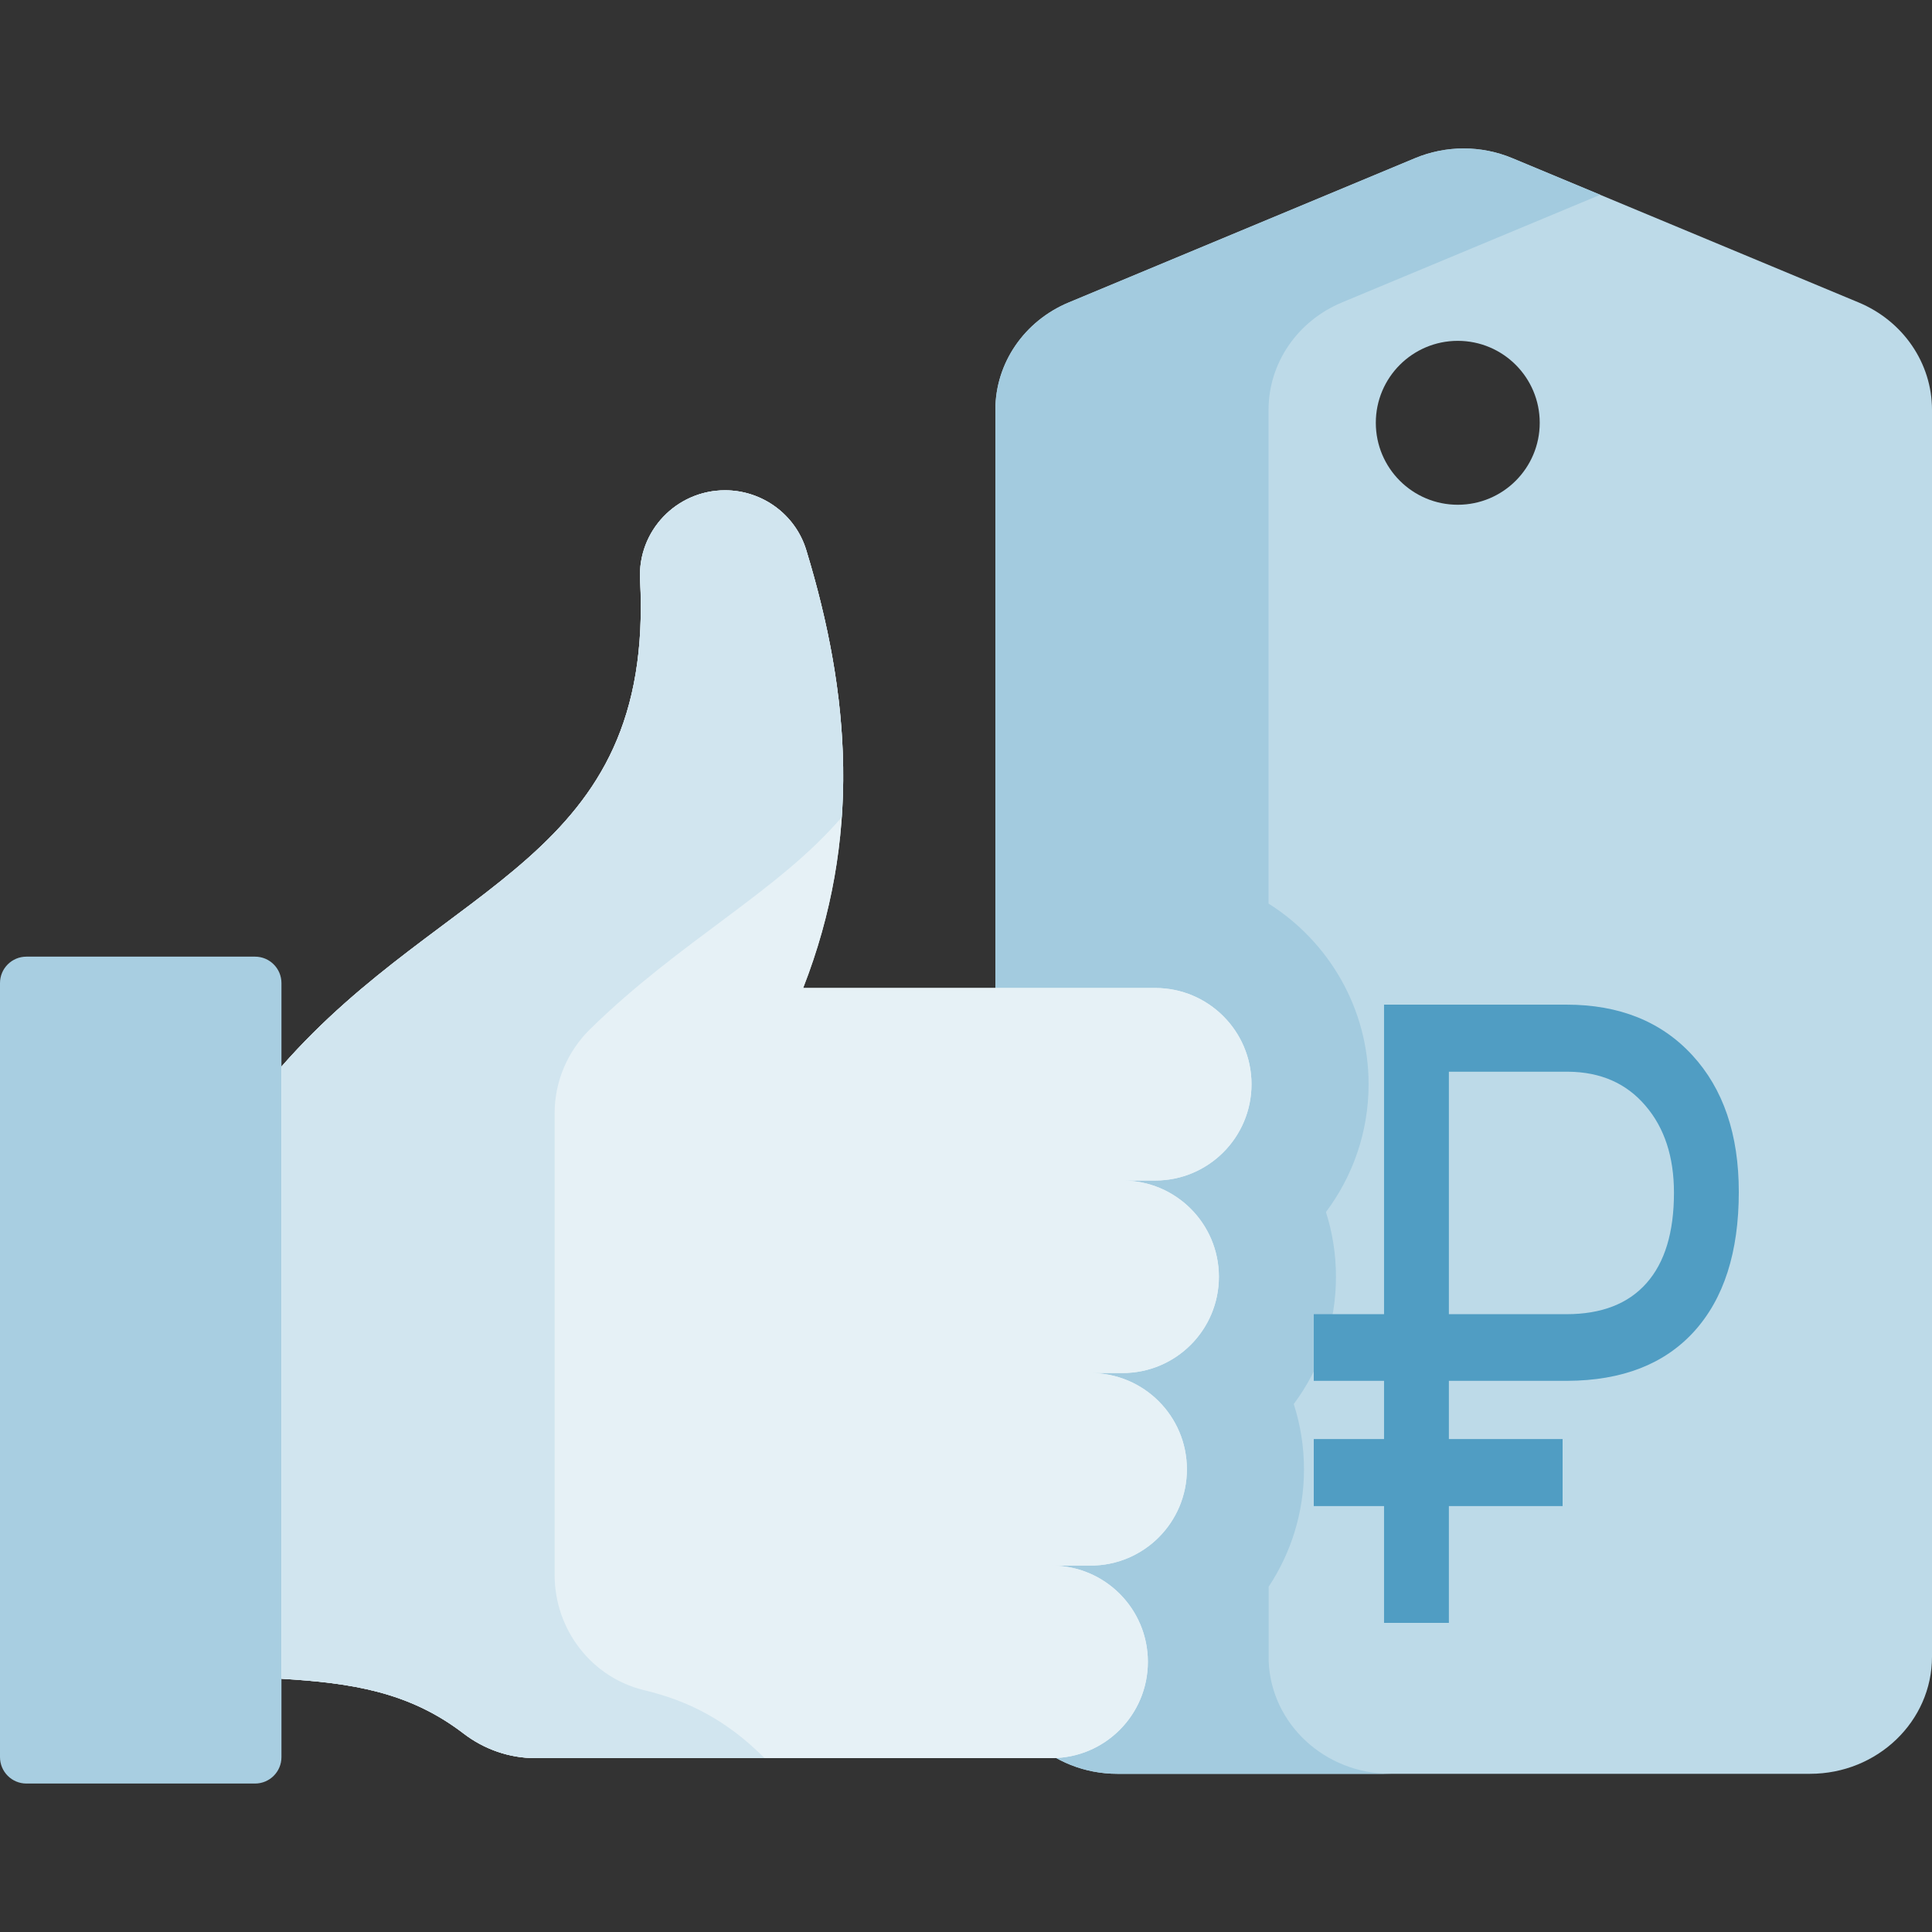<?xml version="1.0" encoding="UTF-8"?> <svg xmlns="http://www.w3.org/2000/svg" width="50" height="50" viewBox="0 0 50 50" fill="none"><rect x="0" y="0" width="50" height="50" fill="#333333" stroke="none"/> <g clip-path="url(#clip0)"> <path d="M0.684 46.158H6.6C6.978 46.158 7.284 45.852 7.284 45.474V43.446L7.789 42.721V28.176L7.284 27.603V25.442C7.284 25.064 6.978 24.758 6.6 24.758H0.684C0.306 24.758 0 25.064 0 25.442V45.474C0 45.852 0.306 46.158 0.684 46.158Z" fill="#A8CEE1"></path> <path d="M48.1 7.827L39.137 4.093C38.335 3.759 37.424 3.759 36.623 4.093L27.66 7.827C26.506 8.308 25.76 9.4 25.76 10.607V26.675L25.763 42.992V42.993C25.826 44.612 27.214 45.906 28.917 45.906H46.843C48.587 45.906 50 44.549 50 42.876V10.606C50 9.4 49.254 8.308 48.1 7.827ZM37.727 13.063C36.556 13.063 35.606 12.113 35.606 10.942C35.606 9.771 36.556 8.821 37.727 8.821C38.899 8.821 39.848 9.771 39.848 10.942C39.848 12.113 38.899 13.063 37.727 13.063Z" fill="#BDDAE8"></path> <path d="M32.833 42.993V42.992L32.833 41.064C33.41 40.192 33.747 39.148 33.747 38.026C33.747 37.437 33.654 36.869 33.482 36.336C34.169 35.416 34.575 34.276 34.575 33.043C34.575 32.459 34.484 31.896 34.315 31.368C35.008 30.445 35.419 29.3 35.419 28.06C35.419 26.093 34.383 24.363 32.83 23.385V10.606C32.83 9.399 33.576 8.308 34.73 7.827L41.415 5.041L39.137 4.093C38.335 3.758 37.424 3.758 36.623 4.093L27.66 7.827C26.506 8.308 25.76 9.399 25.76 10.606V22.539V26.675V26.675L25.763 42.992V42.993V42.993C25.826 44.612 27.214 45.906 28.917 45.906H31.913C31.913 45.906 31.913 45.906 31.913 45.906H35.987C34.284 45.906 32.897 44.612 32.833 42.993Z" fill="#A3CBDF"></path> <path d="M25.97 40.517H27.215C28.591 40.517 29.707 41.632 29.707 43.008C29.707 44.384 28.591 45.5 27.215 45.5H13.853C13.18 45.5 12.529 45.272 11.995 44.862C10.586 43.782 9.096 43.554 7.284 43.446V27.603C11.544 22.736 16.944 22.278 16.566 15.004C16.5 13.746 17.503 12.689 18.764 12.689C19.728 12.689 20.585 13.315 20.866 14.237C22.01 17.985 22.296 21.704 20.786 25.569H29.897C31.273 25.569 32.389 26.684 32.389 28.06C32.389 29.436 31.273 30.552 29.897 30.552H26.798H29.053C30.43 30.552 31.545 31.667 31.545 33.043C31.545 34.419 30.43 35.534 29.053 35.534H26.798H28.225C29.601 35.534 30.717 36.65 30.717 38.026C30.717 39.402 29.601 40.517 28.225 40.517H25.97V40.517Z" fill="#E6F1F6"></path> <path d="M25.97 40.517H27.215C28.591 40.517 29.707 41.632 29.707 43.008C29.707 44.384 28.591 45.5 27.215 45.5H13.853C13.18 45.5 12.529 45.272 11.995 44.862C10.586 43.782 9.096 43.554 7.284 43.446V27.603C11.544 22.736 16.944 22.278 16.566 15.004C16.5 13.746 17.503 12.689 18.764 12.689C19.728 12.689 20.585 13.315 20.866 14.237C22.01 17.985 22.296 21.704 20.786 25.569H29.897C31.273 25.569 32.389 26.684 32.389 28.06C32.389 29.436 31.273 30.552 29.897 30.552H26.798H29.053C30.43 30.552 31.545 31.667 31.545 33.043C31.545 34.419 30.43 35.534 29.053 35.534H26.798H28.225C29.601 35.534 30.717 36.65 30.717 38.026C30.717 39.402 29.601 40.517 28.225 40.517H25.97V40.517Z" fill="#E6F1F6"></path> <path d="M21.785 21.147C20.127 23.08 17.608 24.344 15.273 26.633C14.688 27.206 14.354 27.988 14.354 28.807V40.762C14.354 42.17 15.306 43.416 16.676 43.743C17.791 44.01 18.799 44.507 19.786 45.499H13.852C13.18 45.499 12.529 45.272 11.995 44.862C10.586 43.783 9.095 43.554 7.284 43.446V27.604C11.547 22.733 16.951 22.278 16.564 14.989C16.499 13.736 17.509 12.689 18.763 12.689C19.245 12.689 19.701 12.845 20.071 13.117C20.441 13.389 20.726 13.775 20.866 14.236C21.568 16.537 21.947 18.827 21.785 21.147Z" fill="#D1E5EF"></path> <path d="M40.44 38.978H37.497V42H35.819V38.978H34V37.242H35.819V35.736H34V34.011H35.819V26H40.537C41.907 26 42.994 26.436 43.796 27.308C44.599 28.18 45 29.359 45 30.846C45 32.407 44.613 33.612 43.84 34.462C43.073 35.304 41.981 35.729 40.563 35.736H37.497V37.242H40.44V38.978ZM37.497 34.011H40.537C41.445 34.011 42.136 33.744 42.61 33.209C43.085 32.674 43.322 31.894 43.322 30.868C43.322 29.938 43.076 29.187 42.584 28.615C42.092 28.037 41.427 27.744 40.59 27.736H37.497V34.011Z" fill="#509DC3"></path> </g> <defs> <clipPath id="clip0"> <rect width="50" height="50" fill="white"></rect> </clipPath> </defs> </svg> 